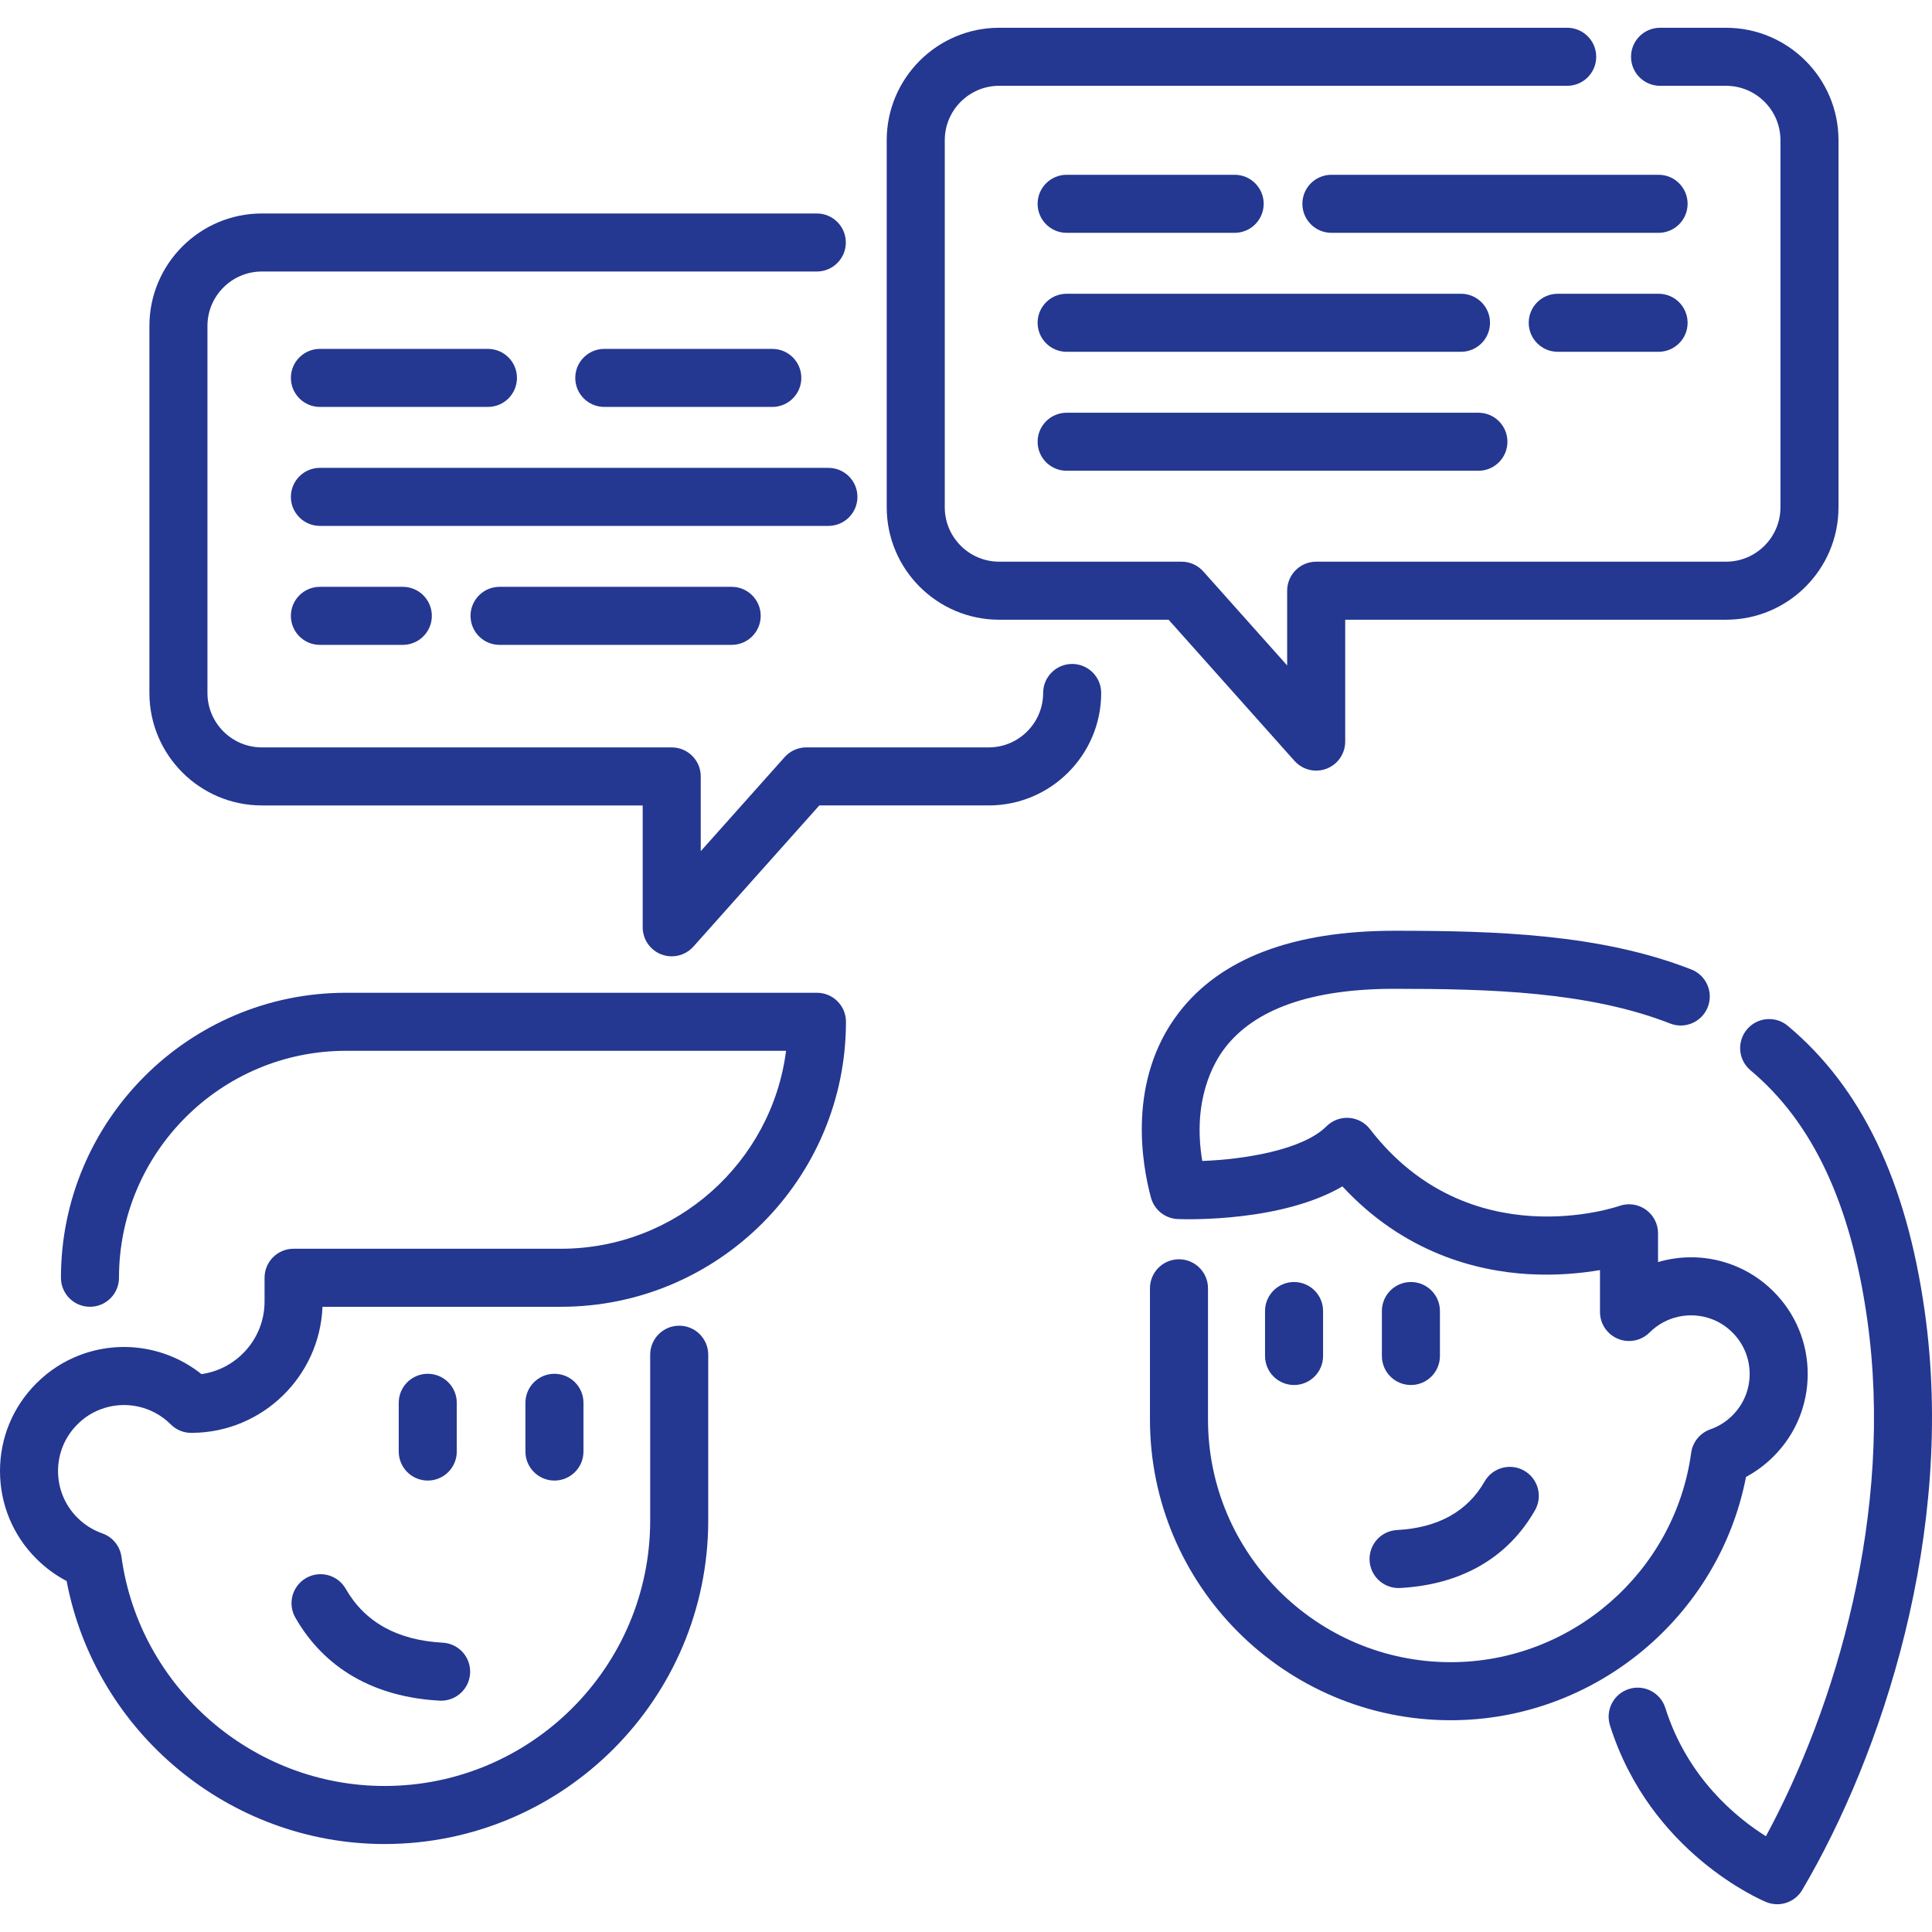 <?xml version="1.0"?>
<svg xmlns="http://www.w3.org/2000/svg" xmlns:xlink="http://www.w3.org/1999/xlink" version="1.1" id="Capa_1" x="0px" y="0px" viewBox="0 0 512 512" style="enable-background:new 0 0 512 512;" xml:space="preserve" width="512px" height="512px"><g><g>
	<g>
		<path d="M113.359,364.069c-4.247,0-7.69,3.443-7.69,7.69v12.915c0,4.247,3.443,7.69,7.69,7.69c4.247,0,7.69-3.443,7.69-7.69    v-12.915C121.049,367.512,117.606,364.069,113.359,364.069z" data-original="#000000" class="active-path" data-old_color="#000000" fill="#243791"/>
	</g>
</g><g>
	<g>
		<path d="M146.935,364.069c-4.247,0-7.69,3.442-7.69,7.69v12.915c0,4.247,3.443,7.69,7.69,7.69s7.69-3.443,7.69-7.69v-12.915    C154.625,367.512,151.182,364.069,146.935,364.069z" data-original="#000000" class="active-path" data-old_color="#000000" fill="#243791"/>
	</g>
</g><g>
	<g>
		<path d="M117.318,435.328c-12.003-0.641-20.648-5.444-25.694-14.275c-2.107-3.687-6.805-4.969-10.493-2.862    s-4.969,6.804-2.862,10.493c7.696,13.469,20.916,21.079,38.228,22.003c0.139,0.007,0.278,0.011,0.416,0.011    c4.058,0,7.454-3.179,7.673-7.28C124.813,439.176,121.559,435.554,117.318,435.328z" data-original="#000000" class="active-path" data-old_color="#000000" fill="#243791"/>
	</g>
</g><g>
	<g>
		<path d="M26.593,373.508c6.429-2.469,13.729-0.928,18.61,3.924c1.587,1.617,3.737,2.388,5.852,2.29    c18.557-0.195,33.681-14.984,34.411-33.411h63.196c41.645,0,75.526-33.881,75.526-75.526c0-4.247-3.443-7.69-7.69-7.69H91.678    c-41.645,0-75.526,33.881-75.526,75.526c0,4.247,3.443,7.69,7.69,7.69s7.69-3.443,7.69-7.69c0-33.164,26.981-60.146,60.146-60.146    h116.64c-3.788,29.545-29.097,52.455-59.656,52.455h-70.86c-4.247,0-7.69,3.443-7.69,7.69v6.294    c0,9.794-7.285,17.92-16.722,19.241c-9.038-7.221-21.344-9.215-32.294-5.011c-4.296,1.639-8.154,4.149-11.462,7.458    C3.421,372.805,0,381.059,0,389.84c0,8.781,3.421,17.036,9.63,23.237c2.394,2.393,5.082,4.372,8.026,5.91    c7.6,40.029,43.072,69.696,84.255,69.696c47.298,0,85.777-38.473,85.777-85.765v-43.906c0-4.247-3.443-7.69-7.69-7.69    c-4.247,0-7.69,3.443-7.69,7.69v43.906c0,38.811-31.58,70.384-70.396,70.384c-35.003,0-64.977-26.104-69.723-60.722    c-0.392-2.858-2.35-5.255-5.07-6.212c-2.499-0.878-4.723-2.28-6.616-4.172c-3.303-3.298-5.122-7.686-5.122-12.357    c0-4.67,1.819-9.058,5.125-12.36C22.276,375.71,24.319,374.375,26.593,373.508z" data-original="#000000" class="active-path" data-old_color="#000000" fill="#243791"/>
	</g>
</g><g>
	<g>
		<path d="M284.134,175.954c-4.248,0-7.69,3.443-7.69,7.69c0,7.953-6.471,14.424-14.424,14.424h-48.341    c-2.192,0-4.28,0.936-5.739,2.572l-22.235,24.93v-19.811c0-4.247-3.443-7.69-7.69-7.69H69.399    c-7.954,0-14.424-6.471-14.424-14.424V86.378c0-7.954,6.471-14.424,14.424-14.424h147.064c4.247,0,7.69-3.443,7.69-7.69    c0-4.247-3.443-7.69-7.69-7.69H69.399c-16.435,0-29.805,13.371-29.805,29.805v97.266c0,16.434,13.371,29.805,29.805,29.805    h100.924v32.297c0,3.19,1.97,6.05,4.952,7.186c0.892,0.34,1.819,0.504,2.738,0.504c2.15,0,4.252-0.903,5.741-2.572l33.371-37.416    h44.896c16.434,0,29.805-13.371,29.805-29.805C291.825,179.397,288.381,175.954,284.134,175.954z" data-original="#000000" class="active-path" data-old_color="#000000" fill="#243791"/>
	</g>
</g><g>
	<g>
		<path d="M457.416,7.359H439.93c-4.248,0-7.69,3.443-7.69,7.69c0,4.247,3.442,7.69,7.69,7.69h17.486    c7.954,0,14.424,6.471,14.424,14.424v97.266c0,7.953-6.471,14.424-14.424,14.424H348.801c-4.248,0-7.69,3.443-7.69,7.69v19.811    l-22.235-24.93c-1.46-1.635-3.548-2.572-5.74-2.572h-48.341c-7.954,0-14.424-6.471-14.424-14.424V37.163    c0-7.954,6.47-14.424,14.424-14.424h150.528c4.248,0,7.69-3.443,7.69-7.69c0-4.247-3.442-7.69-7.69-7.69H264.794    c-16.434,0-29.805,13.371-29.805,29.805v97.266c0,16.434,13.371,29.804,29.805,29.804h44.896l33.371,37.416    c1.489,1.668,3.591,2.572,5.742,2.572c0.919,0,1.846-0.165,2.737-0.505c2.982-1.136,4.952-3.996,4.952-7.186v-32.297h100.925    c16.434,0,29.805-13.371,29.805-29.805V37.163C487.221,20.728,473.85,7.359,457.416,7.359z" data-original="#000000" class="active-path" data-old_color="#000000" fill="#243791"/>
	</g>
</g><g>
	<g>
		<path d="M439.543,46.32h-86.709c-4.248,0-7.69,3.443-7.69,7.69c0,4.247,3.442,7.69,7.69,7.69h86.709c4.248,0,7.69-3.443,7.69-7.69    C447.233,49.763,443.791,46.32,439.543,46.32z" data-original="#000000" class="active-path" data-old_color="#000000" fill="#243791"/>
	</g>
</g><g>
	<g>
		<path d="M327.198,46.32h-44.53c-4.248,0-7.69,3.443-7.69,7.69c0,4.247,3.442,7.69,7.69,7.69h44.53c4.248,0,7.69-3.443,7.69-7.69    C334.888,49.763,331.446,46.32,327.198,46.32z" data-original="#000000" class="active-path" data-old_color="#000000" fill="#243791"/>
	</g>
</g><g>
	<g>
		<path d="M439.543,77.849h-26.726c-4.248,0-7.69,3.443-7.69,7.69c0,4.247,3.442,7.69,7.69,7.69h26.726    c4.248,0,7.69-3.443,7.69-7.69C447.233,81.292,443.791,77.849,439.543,77.849z" data-original="#000000" class="active-path" data-old_color="#000000" fill="#243791"/>
	</g>
</g><g>
	<g>
		<path d="M387.18,77.849H282.668c-4.248,0-7.69,3.443-7.69,7.69c0,4.247,3.442,7.69,7.69,7.69H387.18c4.248,0,7.69-3.443,7.69-7.69    C394.87,81.292,391.428,77.849,387.18,77.849z" data-original="#000000" class="active-path" data-old_color="#000000" fill="#243791"/>
	</g>
</g><g>
	<g>
		<path d="M391.794,109.378H282.668c-4.248,0-7.69,3.443-7.69,7.69c0,4.247,3.442,7.69,7.69,7.69h109.126    c4.248,0,7.69-3.443,7.69-7.69C399.484,112.821,396.042,109.378,391.794,109.378z" data-original="#000000" class="active-path" data-old_color="#000000" fill="#243791"/>
	</g>
</g><g>
	<g>
		<path d="M129.308,92.46h-44.53c-4.247,0-7.69,3.443-7.69,7.69c0,4.247,3.443,7.69,7.69,7.69h44.53c4.247,0,7.69-3.443,7.69-7.69    C136.999,95.903,133.555,92.46,129.308,92.46z" data-original="#000000" class="active-path" data-old_color="#000000" fill="#243791"/>
	</g>
</g><g>
	<g>
		<path d="M204.67,92.46h-44.53c-4.247,0-7.69,3.443-7.69,7.69c0,4.247,3.443,7.69,7.69,7.69h44.53c4.247,0,7.69-3.443,7.69-7.69    C212.36,95.903,208.917,92.46,204.67,92.46z" data-original="#000000" class="active-path" data-old_color="#000000" fill="#243791"/>
	</g>
</g><g>
	<g>
		<path d="M219.539,123.988H84.778c-4.247,0-7.69,3.443-7.69,7.69c0,4.247,3.443,7.69,7.69,7.69h134.76    c4.247,0,7.69-3.443,7.69-7.69C227.229,127.431,223.786,123.988,219.539,123.988z" data-original="#000000" class="active-path" data-old_color="#000000" fill="#243791"/>
	</g>
</g><g>
	<g>
		<path d="M193.904,155.517h-61.518c-4.247,0-7.69,3.443-7.69,7.69c0,4.247,3.443,7.69,7.69,7.69h61.518    c4.247,0,7.69-3.443,7.69-7.69C201.594,158.961,198.151,155.517,193.904,155.517z" data-original="#000000" class="active-path" data-old_color="#000000" fill="#243791"/>
	</g>
</g><g>
	<g>
		<path d="M106.75,155.517H84.778c-4.247,0-7.69,3.443-7.69,7.69c0,4.247,3.443,7.69,7.69,7.69h21.972c4.247,0,7.69-3.443,7.69-7.69    C114.44,158.961,110.997,155.517,106.75,155.517z" data-original="#000000" class="active-path" data-old_color="#000000" fill="#243791"/>
	</g>
</g><g>
	<g>
		<path d="M373.906,339.748c-4.248,0-7.69,3.443-7.69,7.69v11.912c0,4.247,3.442,7.69,7.69,7.69s7.69-3.443,7.69-7.69v-11.912    C381.596,343.191,378.154,339.748,373.906,339.748z" data-original="#000000" class="active-path" data-old_color="#000000" fill="#243791"/>
	</g>
</g><g>
	<g>
		<path d="M342.938,339.748c-4.248,0-7.69,3.443-7.69,7.69v11.912c0,4.247,3.442,7.69,7.69,7.69c4.248,0,7.69-3.443,7.69-7.69    v-11.912C350.628,343.191,347.186,339.748,342.938,339.748z" data-original="#000000" class="active-path" data-old_color="#000000" fill="#243791"/>
	</g>
</g><g>
	<g>
		<path d="M403.926,389.747c-3.687-2.107-8.386-0.826-10.492,2.862c-4.548,7.958-12.357,12.287-23.213,12.866    c-4.24,0.226-7.495,3.847-7.268,8.089c0.219,4.102,3.612,7.28,7.672,7.28c0.138,0,0.278-0.003,0.417-0.011    c16.179-0.864,28.54-7.986,35.745-20.594C408.895,396.551,407.615,391.854,403.926,389.747z" data-original="#000000" class="active-path" data-old_color="#000000" fill="#243791"/>
	</g>
</g><g>
	<g>
		<path d="M510.07,347.531c-4.874-34.556-16.743-59.31-36.287-75.674c-3.256-2.725-8.105-2.298-10.832,0.96    c-2.727,3.257-2.298,8.107,0.96,10.833c16.494,13.811,26.612,35.409,30.93,66.029c7.226,51.239-8.533,103.064-26.853,136.942    c-7.683-4.821-20.789-15.398-26.658-34c-1.277-4.05-5.6-6.298-9.647-5.02c-4.05,1.278-6.299,5.596-5.02,9.648    c10.666,33.814,40.143,46.298,41.392,46.813c0.955,0.393,1.946,0.58,2.926,0.58c2.652,0,5.205-1.376,6.626-3.782    C498.712,465.11,518.323,406.056,510.07,347.531z" data-original="#000000" class="active-path" data-old_color="#000000" fill="#243791"/>
	</g>
</g><g>
	<g>
		<path d="M470.002,342.26c-3.116-3.116-6.745-5.477-10.769-7.011c-6.47-2.484-13.437-2.671-19.834-0.787v-7.626    c0-2.502-1.218-4.848-3.264-6.289c-2.046-1.44-4.662-1.794-7.022-0.952c-0.394,0.142-39.788,13.753-66.055-20.363    c-1.349-1.753-3.389-2.84-5.597-2.983c-2.206-0.136-4.37,0.673-5.934,2.236c-6.24,6.239-21.605,8.764-32.915,9.184    c-2.716-16.25,3.106-26.173,5.973-29.919c7.979-10.422,23.113-15.706,44.979-15.706c25.064,0,51.351,0.711,73.051,9.199    c3.953,1.546,8.417-0.405,9.964-4.361c1.547-3.955-0.405-8.416-4.36-9.964c-24.194-9.463-52.122-10.255-78.655-10.255    c-26.906,0-46.148,7.313-57.191,21.737c-13.738,17.944-9.721,40.234-7.357,48.983c0.88,3.256,3.779,5.559,7.149,5.68    c3.126,0.112,27.639,0.664,43.591-8.659c16.341,17.65,35.561,22.463,49.383,23.259c7.331,0.42,13.864-0.225,18.877-1.079v11.112    c0,3.142,1.916,5.962,4.832,7.131c2.869,1.151,6.145,0.467,8.319-1.716c4.336-4.325,10.827-5.702,16.567-3.499    c2.003,0.764,3.816,1.948,5.393,3.525c2.933,2.93,4.55,6.828,4.55,10.976c0,4.147-1.616,8.045-4.553,10.978    c-1.679,1.679-3.653,2.924-5.874,3.704c-2.72,0.956-4.679,3.354-5.071,6.212c-4.336,31.635-31.727,55.49-63.716,55.49    c-35.473,0-64.332-28.854-64.332-64.321V341.41c0-4.247-3.442-7.69-7.69-7.69c-4.248,0-7.69,3.443-7.69,7.69v34.768    c0,43.948,35.759,79.702,79.713,79.702c38.177,0,71.07-27.431,78.246-64.487c2.669-1.427,5.108-3.241,7.288-5.421    c5.843-5.834,9.061-13.598,9.061-21.857C479.06,355.856,475.841,348.094,470.002,342.26z" data-original="#000000" class="active-path" data-old_color="#000000" fill="#243791"/>
	</g>
</g></g> </svg>

